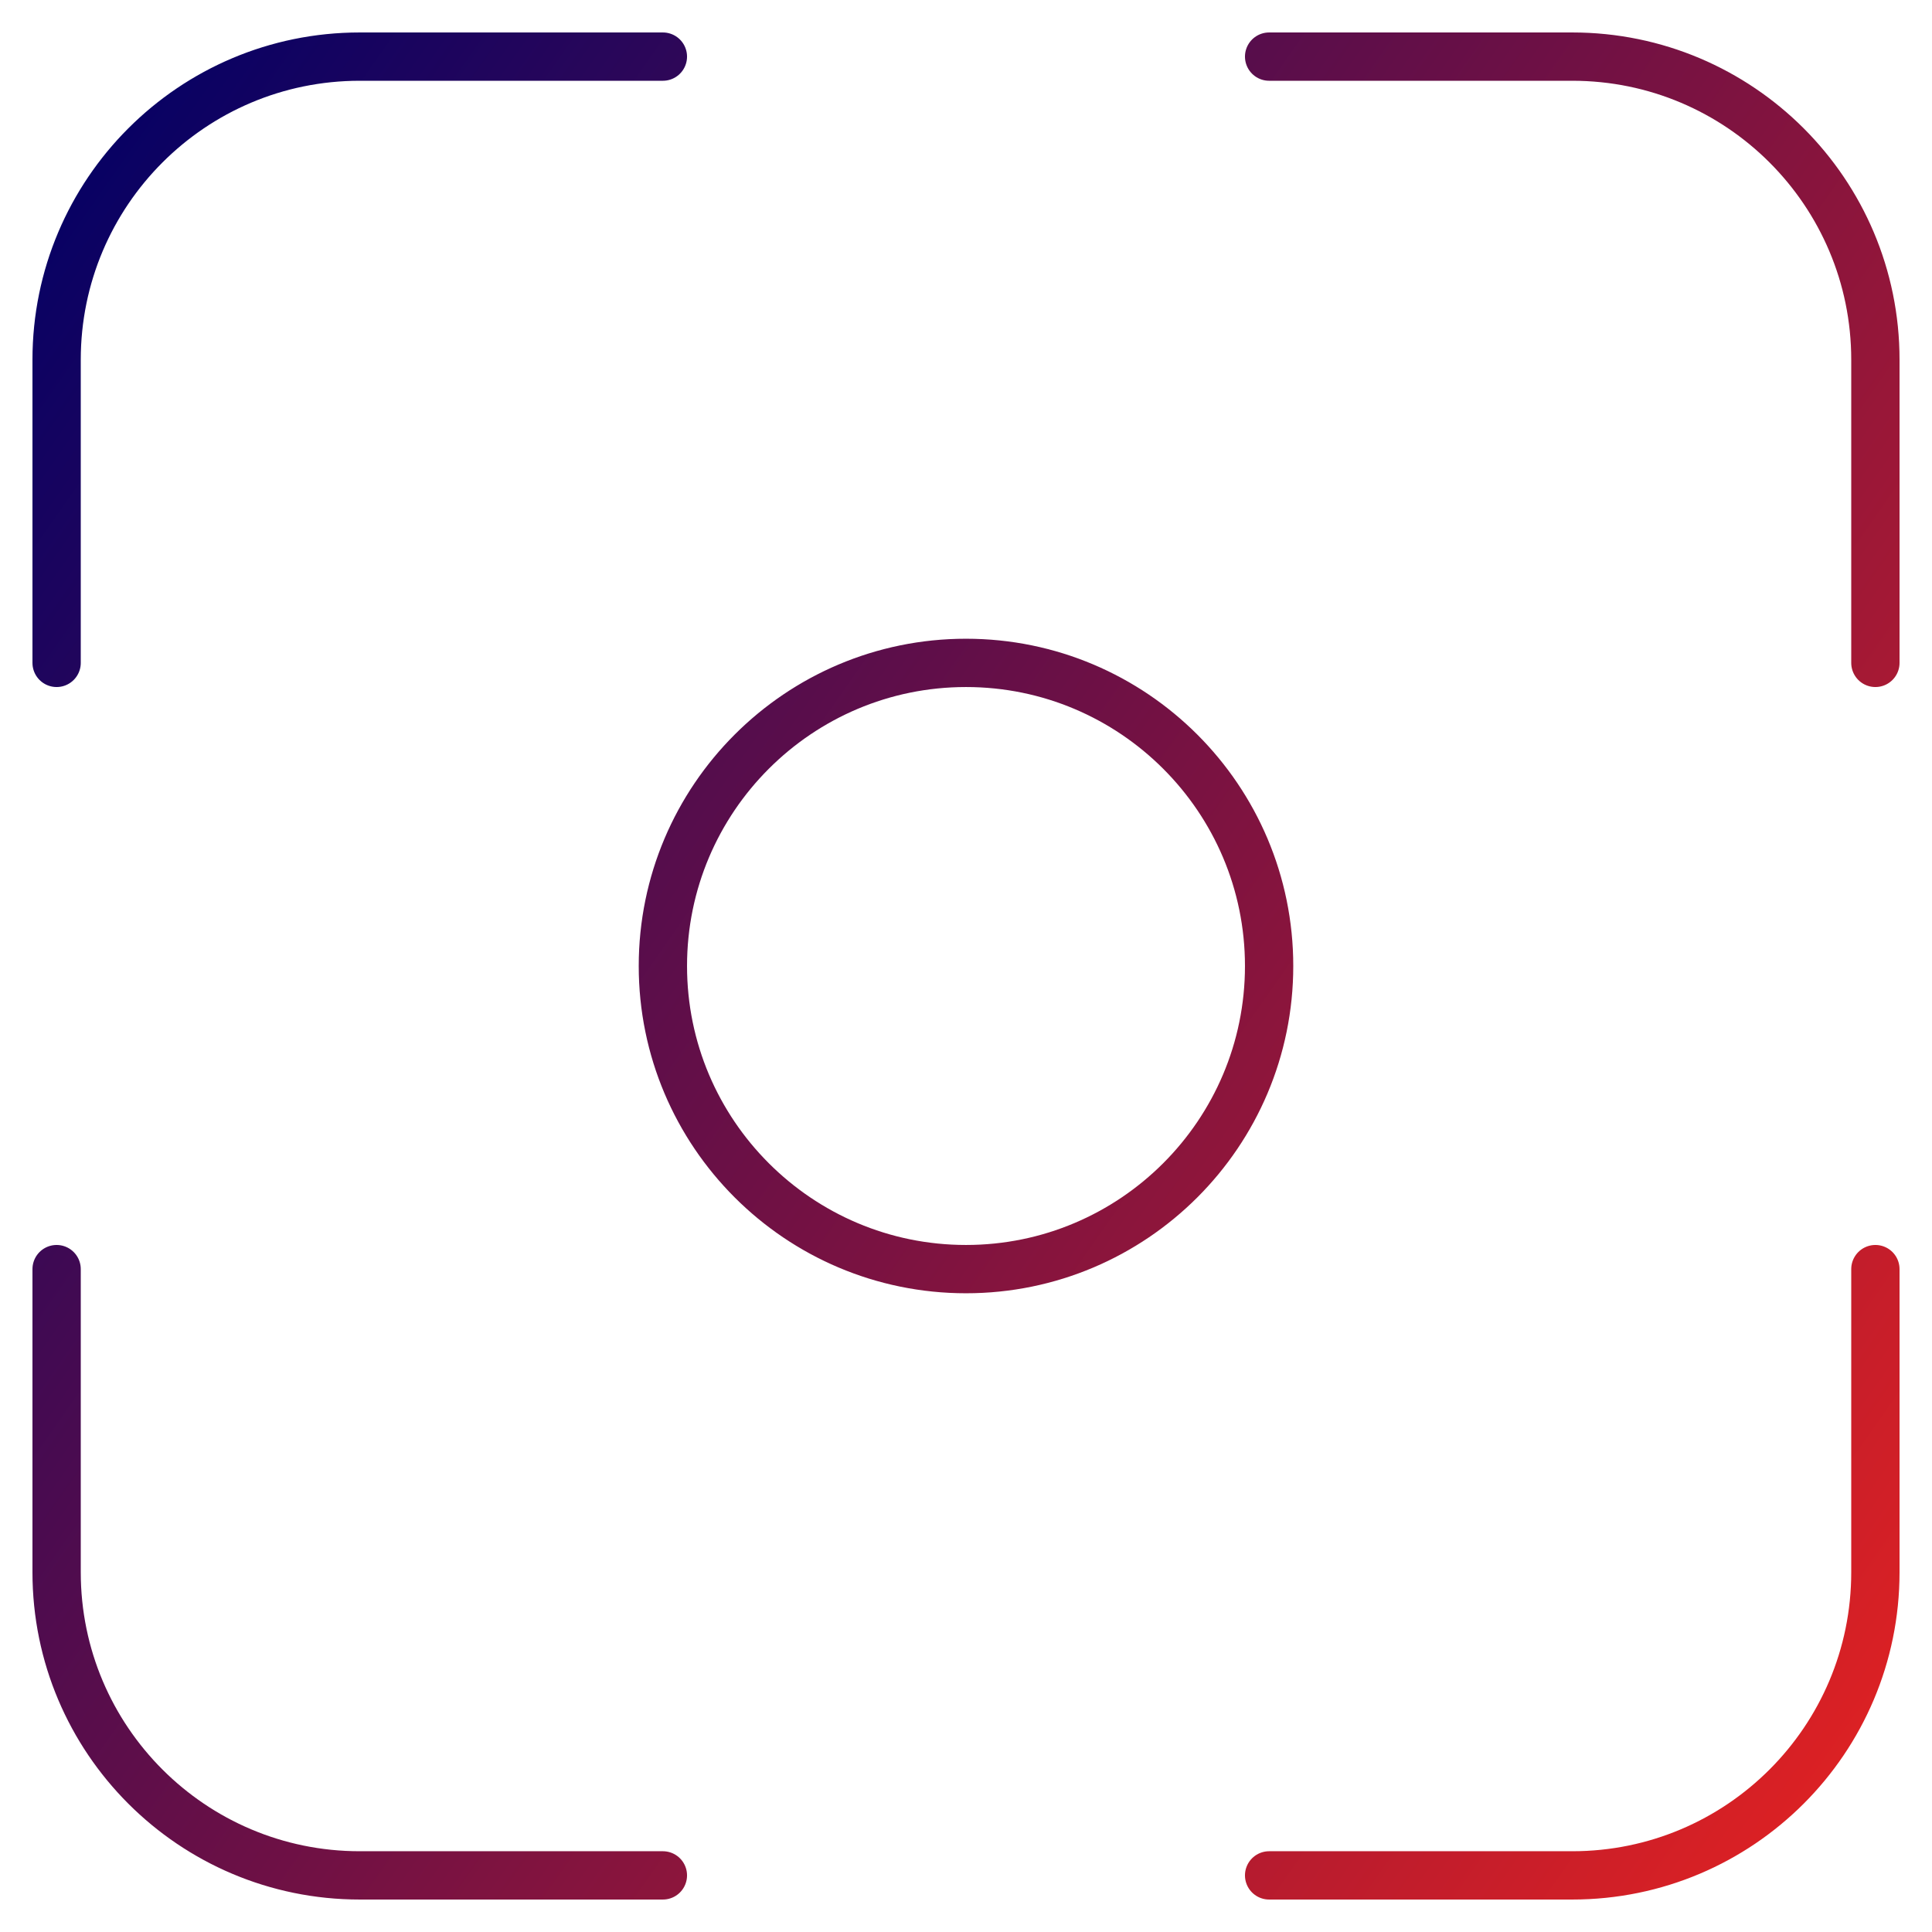 <?xml version="1.0" encoding="UTF-8"?> <svg xmlns="http://www.w3.org/2000/svg" width="56" height="56" viewBox="0 0 56 56" fill="none"><g clip-path="url(#clip0_1821_1078)"><path d="M19.214 1.641H10.427C5.575 1.641 1.641 5.574 1.641 10.427V19.214M19.214 54.359H10.427C5.575 54.359 1.641 50.426 1.641 45.573V36.786M36.786 1.641H45.573C50.425 1.641 54.359 5.574 54.359 10.427V19.214M36.786 54.359H45.573C50.425 54.359 54.359 50.426 54.359 45.573V36.786M28 19.214C32.849 19.214 36.786 23.151 36.786 28C36.786 32.849 32.849 36.786 28 36.786C23.151 36.786 19.214 32.849 19.214 28C19.214 23.151 23.151 19.214 28 19.214Z" stroke="url(#paint0_linear_1821_1078)" stroke-width="1.4" stroke-miterlimit="10" stroke-linecap="round" stroke-linejoin="round"></path></g><defs><linearGradient id="paint0_linear_1821_1078" x1="1.73" y1="1.641" x2="61.851" y2="43.805" gradientUnits="userSpaceOnUse"><stop stop-color="#000066"></stop><stop offset="1" stop-color="#E42221"></stop></linearGradient><clipPath id="clip0_1821_1078"><rect width="56" height="56" fill="white"></rect></clipPath></defs></svg> 